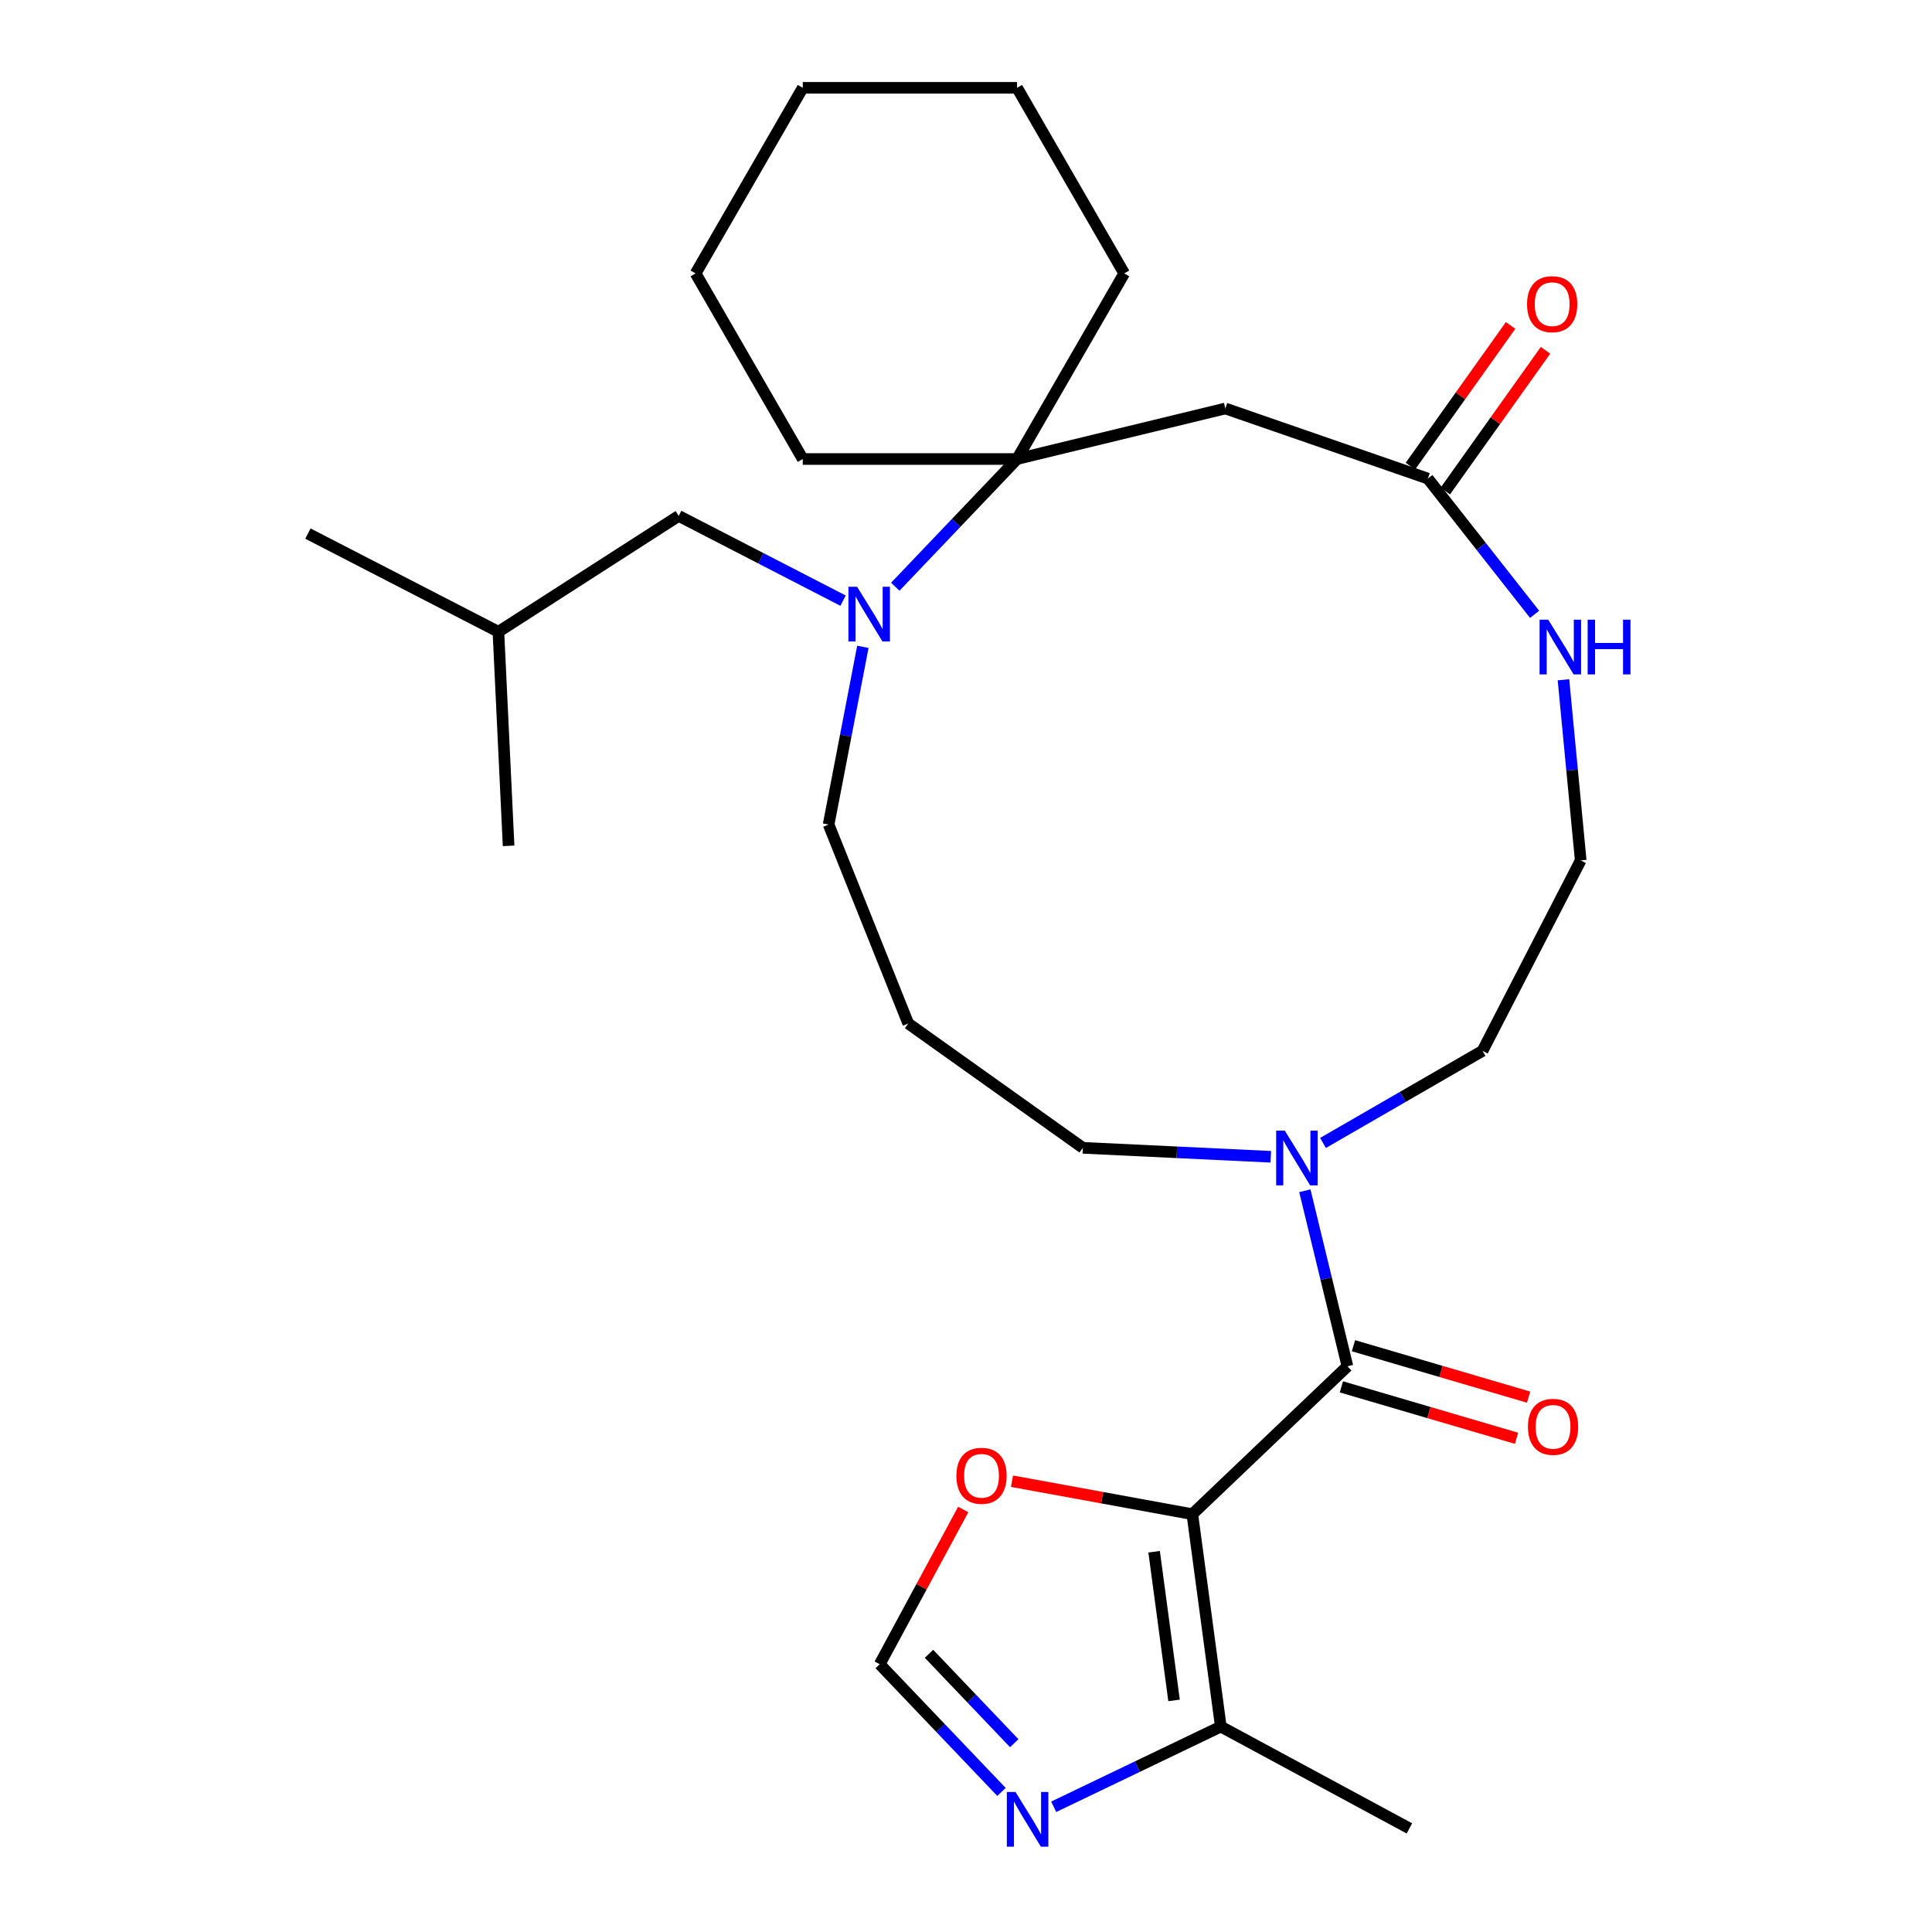 <?xml version='1.0' encoding='iso-8859-1'?>
<svg version='1.1' baseProfile='full'
              xmlns='http://www.w3.org/2000/svg'
                      xmlns:rdkit='http://www.rdkit.org/xml'
                      xmlns:xlink='http://www.w3.org/1999/xlink'
                  xml:space='preserve'
width='1000px' height='1000px' viewBox='0 0 1000 1000'>
<!-- END OF HEADER -->
<rect style='opacity:1.0;fill:#FFFFFF;stroke:none' width='1000' height='1000' x='0' y='0'> </rect>
<path class='bond-0' d='M 617.148,783.738 L 697.429,707.19' style='fill:none;fill-rule:evenodd;stroke:#000000;stroke-width:6px;stroke-linecap:butt;stroke-linejoin:miter;stroke-opacity:1' />
<path class='bond-3' d='M 617.148,783.738 L 631.889,893.681' style='fill:none;fill-rule:evenodd;stroke:#000000;stroke-width:6px;stroke-linecap:butt;stroke-linejoin:miter;stroke-opacity:1' />
<path class='bond-3' d='M 597.371,803.178 L 607.689,880.138' style='fill:none;fill-rule:evenodd;stroke:#000000;stroke-width:6px;stroke-linecap:butt;stroke-linejoin:miter;stroke-opacity:1' />
<path class='bond-8' d='M 617.148,783.738 L 570.476,775.203' style='fill:none;fill-rule:evenodd;stroke:#000000;stroke-width:6px;stroke-linecap:butt;stroke-linejoin:miter;stroke-opacity:1' />
<path class='bond-8' d='M 570.476,775.203 L 523.804,766.668' style='fill:none;fill-rule:evenodd;stroke:#FF0000;stroke-width:6px;stroke-linecap:butt;stroke-linejoin:miter;stroke-opacity:1' />
<path class='bond-4' d='M 697.429,707.19 L 686.407,661.757' style='fill:none;fill-rule:evenodd;stroke:#000000;stroke-width:6px;stroke-linecap:butt;stroke-linejoin:miter;stroke-opacity:1' />
<path class='bond-4' d='M 686.407,661.757 L 675.385,616.324' style='fill:none;fill-rule:evenodd;stroke:#0000FF;stroke-width:6px;stroke-linecap:butt;stroke-linejoin:miter;stroke-opacity:1' />
<path class='bond-11' d='M 694.304,717.834 L 739.634,731.144' style='fill:none;fill-rule:evenodd;stroke:#000000;stroke-width:6px;stroke-linecap:butt;stroke-linejoin:miter;stroke-opacity:1' />
<path class='bond-11' d='M 739.634,731.144 L 784.964,744.454' style='fill:none;fill-rule:evenodd;stroke:#FF0000;stroke-width:6px;stroke-linecap:butt;stroke-linejoin:miter;stroke-opacity:1' />
<path class='bond-11' d='M 700.555,696.547 L 745.885,709.857' style='fill:none;fill-rule:evenodd;stroke:#000000;stroke-width:6px;stroke-linecap:butt;stroke-linejoin:miter;stroke-opacity:1' />
<path class='bond-11' d='M 745.885,709.857 L 791.215,723.167' style='fill:none;fill-rule:evenodd;stroke:#FF0000;stroke-width:6px;stroke-linecap:butt;stroke-linejoin:miter;stroke-opacity:1' />
<path class='bond-1' d='M 446.621,334.799 L 437.756,380.794' style='fill:none;fill-rule:evenodd;stroke:#0000FF;stroke-width:6px;stroke-linecap:butt;stroke-linejoin:miter;stroke-opacity:1' />
<path class='bond-1' d='M 437.756,380.794 L 428.891,426.788' style='fill:none;fill-rule:evenodd;stroke:#000000;stroke-width:6px;stroke-linecap:butt;stroke-linejoin:miter;stroke-opacity:1' />
<path class='bond-2' d='M 463.398,303.694 L 494.915,270.639' style='fill:none;fill-rule:evenodd;stroke:#0000FF;stroke-width:6px;stroke-linecap:butt;stroke-linejoin:miter;stroke-opacity:1' />
<path class='bond-2' d='M 494.915,270.639 L 526.432,237.585' style='fill:none;fill-rule:evenodd;stroke:#000000;stroke-width:6px;stroke-linecap:butt;stroke-linejoin:miter;stroke-opacity:1' />
<path class='bond-12' d='M 436.371,310.9 L 393.83,288.968' style='fill:none;fill-rule:evenodd;stroke:#0000FF;stroke-width:6px;stroke-linecap:butt;stroke-linejoin:miter;stroke-opacity:1' />
<path class='bond-12' d='M 393.83,288.968 L 351.289,267.037' style='fill:none;fill-rule:evenodd;stroke:#000000;stroke-width:6px;stroke-linecap:butt;stroke-linejoin:miter;stroke-opacity:1' />
<path class='bond-19' d='M 526.432,237.585 L 581.896,141.52' style='fill:none;fill-rule:evenodd;stroke:#000000;stroke-width:6px;stroke-linecap:butt;stroke-linejoin:miter;stroke-opacity:1' />
<path class='bond-20' d='M 526.432,237.585 L 415.506,237.585' style='fill:none;fill-rule:evenodd;stroke:#000000;stroke-width:6px;stroke-linecap:butt;stroke-linejoin:miter;stroke-opacity:1' />
<path class='bond-29' d='M 526.432,237.585 L 634.232,211.433' style='fill:none;fill-rule:evenodd;stroke:#000000;stroke-width:6px;stroke-linecap:butt;stroke-linejoin:miter;stroke-opacity:1' />
<path class='bond-6' d='M 631.889,893.681 L 588.642,914.435' style='fill:none;fill-rule:evenodd;stroke:#000000;stroke-width:6px;stroke-linecap:butt;stroke-linejoin:miter;stroke-opacity:1' />
<path class='bond-6' d='M 588.642,914.435 L 545.395,935.189' style='fill:none;fill-rule:evenodd;stroke:#0000FF;stroke-width:6px;stroke-linecap:butt;stroke-linejoin:miter;stroke-opacity:1' />
<path class='bond-21' d='M 631.889,893.681 L 729.499,946.378' style='fill:none;fill-rule:evenodd;stroke:#000000;stroke-width:6px;stroke-linecap:butt;stroke-linejoin:miter;stroke-opacity:1' />
<path class='bond-16' d='M 657.764,598.747 L 609.121,596.43' style='fill:none;fill-rule:evenodd;stroke:#0000FF;stroke-width:6px;stroke-linecap:butt;stroke-linejoin:miter;stroke-opacity:1' />
<path class='bond-16' d='M 609.121,596.43 L 560.477,594.112' style='fill:none;fill-rule:evenodd;stroke:#000000;stroke-width:6px;stroke-linecap:butt;stroke-linejoin:miter;stroke-opacity:1' />
<path class='bond-18' d='M 684.791,591.589 L 726.067,567.758' style='fill:none;fill-rule:evenodd;stroke:#0000FF;stroke-width:6px;stroke-linecap:butt;stroke-linejoin:miter;stroke-opacity:1' />
<path class='bond-18' d='M 726.067,567.758 L 767.343,543.927' style='fill:none;fill-rule:evenodd;stroke:#000000;stroke-width:6px;stroke-linecap:butt;stroke-linejoin:miter;stroke-opacity:1' />
<path class='bond-5' d='M 634.232,211.433 L 739.058,247.714' style='fill:none;fill-rule:evenodd;stroke:#000000;stroke-width:6px;stroke-linecap:butt;stroke-linejoin:miter;stroke-opacity:1' />
<path class='bond-28' d='M 518.369,927.502 L 486.851,894.448' style='fill:none;fill-rule:evenodd;stroke:#0000FF;stroke-width:6px;stroke-linecap:butt;stroke-linejoin:miter;stroke-opacity:1' />
<path class='bond-28' d='M 486.851,894.448 L 455.334,861.393' style='fill:none;fill-rule:evenodd;stroke:#000000;stroke-width:6px;stroke-linecap:butt;stroke-linejoin:miter;stroke-opacity:1' />
<path class='bond-28' d='M 524.97,902.276 L 502.908,879.138' style='fill:none;fill-rule:evenodd;stroke:#0000FF;stroke-width:6px;stroke-linecap:butt;stroke-linejoin:miter;stroke-opacity:1' />
<path class='bond-28' d='M 502.908,879.138 L 480.845,856' style='fill:none;fill-rule:evenodd;stroke:#000000;stroke-width:6px;stroke-linecap:butt;stroke-linejoin:miter;stroke-opacity:1' />
<path class='bond-7' d='M 739.058,247.714 L 766.685,282.844' style='fill:none;fill-rule:evenodd;stroke:#000000;stroke-width:6px;stroke-linecap:butt;stroke-linejoin:miter;stroke-opacity:1' />
<path class='bond-7' d='M 766.685,282.844 L 794.312,317.974' style='fill:none;fill-rule:evenodd;stroke:#0000FF;stroke-width:6px;stroke-linecap:butt;stroke-linejoin:miter;stroke-opacity:1' />
<path class='bond-13' d='M 748.094,254.148 L 774.023,217.735' style='fill:none;fill-rule:evenodd;stroke:#000000;stroke-width:6px;stroke-linecap:butt;stroke-linejoin:miter;stroke-opacity:1' />
<path class='bond-13' d='M 774.023,217.735 L 799.952,181.323' style='fill:none;fill-rule:evenodd;stroke:#FF0000;stroke-width:6px;stroke-linecap:butt;stroke-linejoin:miter;stroke-opacity:1' />
<path class='bond-13' d='M 730.022,241.279 L 755.951,204.867' style='fill:none;fill-rule:evenodd;stroke:#000000;stroke-width:6px;stroke-linecap:butt;stroke-linejoin:miter;stroke-opacity:1' />
<path class='bond-13' d='M 755.951,204.867 L 781.88,168.454' style='fill:none;fill-rule:evenodd;stroke:#FF0000;stroke-width:6px;stroke-linecap:butt;stroke-linejoin:miter;stroke-opacity:1' />
<path class='bond-9' d='M 498.566,781.316 L 476.95,821.355' style='fill:none;fill-rule:evenodd;stroke:#FF0000;stroke-width:6px;stroke-linecap:butt;stroke-linejoin:miter;stroke-opacity:1' />
<path class='bond-9' d='M 476.95,821.355 L 455.334,861.393' style='fill:none;fill-rule:evenodd;stroke:#000000;stroke-width:6px;stroke-linecap:butt;stroke-linejoin:miter;stroke-opacity:1' />
<path class='bond-10' d='M 809.245,351.841 L 813.709,398.586' style='fill:none;fill-rule:evenodd;stroke:#0000FF;stroke-width:6px;stroke-linecap:butt;stroke-linejoin:miter;stroke-opacity:1' />
<path class='bond-10' d='M 813.709,398.586 L 818.172,445.332' style='fill:none;fill-rule:evenodd;stroke:#000000;stroke-width:6px;stroke-linecap:butt;stroke-linejoin:miter;stroke-opacity:1' />
<path class='bond-22' d='M 351.289,267.037 L 257.972,327.008' style='fill:none;fill-rule:evenodd;stroke:#000000;stroke-width:6px;stroke-linecap:butt;stroke-linejoin:miter;stroke-opacity:1' />
<path class='bond-14' d='M 470.119,529.769 L 560.477,594.112' style='fill:none;fill-rule:evenodd;stroke:#000000;stroke-width:6px;stroke-linecap:butt;stroke-linejoin:miter;stroke-opacity:1' />
<path class='bond-15' d='M 470.119,529.769 L 428.891,426.788' style='fill:none;fill-rule:evenodd;stroke:#000000;stroke-width:6px;stroke-linecap:butt;stroke-linejoin:miter;stroke-opacity:1' />
<path class='bond-17' d='M 818.172,445.332 L 767.343,543.927' style='fill:none;fill-rule:evenodd;stroke:#000000;stroke-width:6px;stroke-linecap:butt;stroke-linejoin:miter;stroke-opacity:1' />
<path class='bond-25' d='M 581.896,141.52 L 526.432,45.455' style='fill:none;fill-rule:evenodd;stroke:#000000;stroke-width:6px;stroke-linecap:butt;stroke-linejoin:miter;stroke-opacity:1' />
<path class='bond-26' d='M 415.506,237.585 L 360.043,141.52' style='fill:none;fill-rule:evenodd;stroke:#000000;stroke-width:6px;stroke-linecap:butt;stroke-linejoin:miter;stroke-opacity:1' />
<path class='bond-23' d='M 257.972,327.008 L 159.376,276.179' style='fill:none;fill-rule:evenodd;stroke:#000000;stroke-width:6px;stroke-linecap:butt;stroke-linejoin:miter;stroke-opacity:1' />
<path class='bond-24' d='M 257.972,327.008 L 263.25,437.809' style='fill:none;fill-rule:evenodd;stroke:#000000;stroke-width:6px;stroke-linecap:butt;stroke-linejoin:miter;stroke-opacity:1' />
<path class='bond-30' d='M 526.432,45.455 L 415.506,45.455' style='fill:none;fill-rule:evenodd;stroke:#000000;stroke-width:6px;stroke-linecap:butt;stroke-linejoin:miter;stroke-opacity:1' />
<path class='bond-27' d='M 360.043,141.52 L 415.506,45.455' style='fill:none;fill-rule:evenodd;stroke:#000000;stroke-width:6px;stroke-linecap:butt;stroke-linejoin:miter;stroke-opacity:1' />
<path  class='atom-2' d='M 443.624 303.706
L 452.904 318.706
Q 453.824 320.186, 455.304 322.866
Q 456.784 325.546, 456.864 325.706
L 456.864 303.706
L 460.624 303.706
L 460.624 332.026
L 456.744 332.026
L 446.784 315.626
Q 445.624 313.706, 444.384 311.506
Q 443.184 309.306, 442.824 308.626
L 442.824 332.026
L 439.144 332.026
L 439.144 303.706
L 443.624 303.706
' fill='#0000FF'/>
<path  class='atom-5' d='M 665.018 585.231
L 674.298 600.231
Q 675.218 601.711, 676.698 604.391
Q 678.178 607.071, 678.258 607.231
L 678.258 585.231
L 682.018 585.231
L 682.018 613.551
L 678.138 613.551
L 668.178 597.151
Q 667.018 595.231, 665.778 593.031
Q 664.578 590.831, 664.218 590.151
L 664.218 613.551
L 660.538 613.551
L 660.538 585.231
L 665.018 585.231
' fill='#0000FF'/>
<path  class='atom-7' d='M 525.622 927.514
L 534.902 942.514
Q 535.822 943.994, 537.302 946.674
Q 538.782 949.354, 538.862 949.514
L 538.862 927.514
L 542.622 927.514
L 542.622 955.834
L 538.742 955.834
L 528.782 939.434
Q 527.622 937.514, 526.382 935.314
Q 525.182 933.114, 524.822 932.434
L 524.822 955.834
L 521.142 955.834
L 521.142 927.514
L 525.622 927.514
' fill='#0000FF'/>
<path  class='atom-9' d='M 495.031 763.863
Q 495.031 757.063, 498.391 753.263
Q 501.751 749.463, 508.031 749.463
Q 514.311 749.463, 517.671 753.263
Q 521.031 757.063, 521.031 763.863
Q 521.031 770.743, 517.631 774.663
Q 514.231 778.543, 508.031 778.543
Q 501.791 778.543, 498.391 774.663
Q 495.031 770.783, 495.031 763.863
M 508.031 775.343
Q 512.351 775.343, 514.671 772.463
Q 517.031 769.543, 517.031 763.863
Q 517.031 758.303, 514.671 755.503
Q 512.351 752.663, 508.031 752.663
Q 503.711 752.663, 501.351 755.463
Q 499.031 758.263, 499.031 763.863
Q 499.031 769.583, 501.351 772.463
Q 503.711 775.343, 508.031 775.343
' fill='#FF0000'/>
<path  class='atom-11' d='M 801.368 320.748
L 810.648 335.748
Q 811.568 337.228, 813.048 339.908
Q 814.528 342.588, 814.608 342.748
L 814.608 320.748
L 818.368 320.748
L 818.368 349.068
L 814.488 349.068
L 804.528 332.668
Q 803.368 330.748, 802.128 328.548
Q 800.928 326.348, 800.568 325.668
L 800.568 349.068
L 796.888 349.068
L 796.888 320.748
L 801.368 320.748
' fill='#0000FF'/>
<path  class='atom-11' d='M 821.768 320.748
L 825.608 320.748
L 825.608 332.788
L 840.088 332.788
L 840.088 320.748
L 843.928 320.748
L 843.928 349.068
L 840.088 349.068
L 840.088 335.988
L 825.608 335.988
L 825.608 349.068
L 821.768 349.068
L 821.768 320.748
' fill='#0000FF'/>
<path  class='atom-12' d='M 790.863 738.522
Q 790.863 731.722, 794.223 727.922
Q 797.583 724.122, 803.863 724.122
Q 810.143 724.122, 813.503 727.922
Q 816.863 731.722, 816.863 738.522
Q 816.863 745.402, 813.463 749.322
Q 810.063 753.202, 803.863 753.202
Q 797.623 753.202, 794.223 749.322
Q 790.863 745.442, 790.863 738.522
M 803.863 750.002
Q 808.183 750.002, 810.503 747.122
Q 812.863 744.202, 812.863 738.522
Q 812.863 732.962, 810.503 730.162
Q 808.183 727.322, 803.863 727.322
Q 799.543 727.322, 797.183 730.122
Q 794.863 732.922, 794.863 738.522
Q 794.863 744.242, 797.183 747.122
Q 799.543 750.002, 803.863 750.002
' fill='#FF0000'/>
<path  class='atom-14' d='M 790.401 157.435
Q 790.401 150.635, 793.761 146.835
Q 797.121 143.035, 803.401 143.035
Q 809.681 143.035, 813.041 146.835
Q 816.401 150.635, 816.401 157.435
Q 816.401 164.315, 813.001 168.235
Q 809.601 172.115, 803.401 172.115
Q 797.161 172.115, 793.761 168.235
Q 790.401 164.355, 790.401 157.435
M 803.401 168.915
Q 807.721 168.915, 810.041 166.035
Q 812.401 163.115, 812.401 157.435
Q 812.401 151.875, 810.041 149.075
Q 807.721 146.235, 803.401 146.235
Q 799.081 146.235, 796.721 149.035
Q 794.401 151.835, 794.401 157.435
Q 794.401 163.155, 796.721 166.035
Q 799.081 168.915, 803.401 168.915
' fill='#FF0000'/>
</svg>
